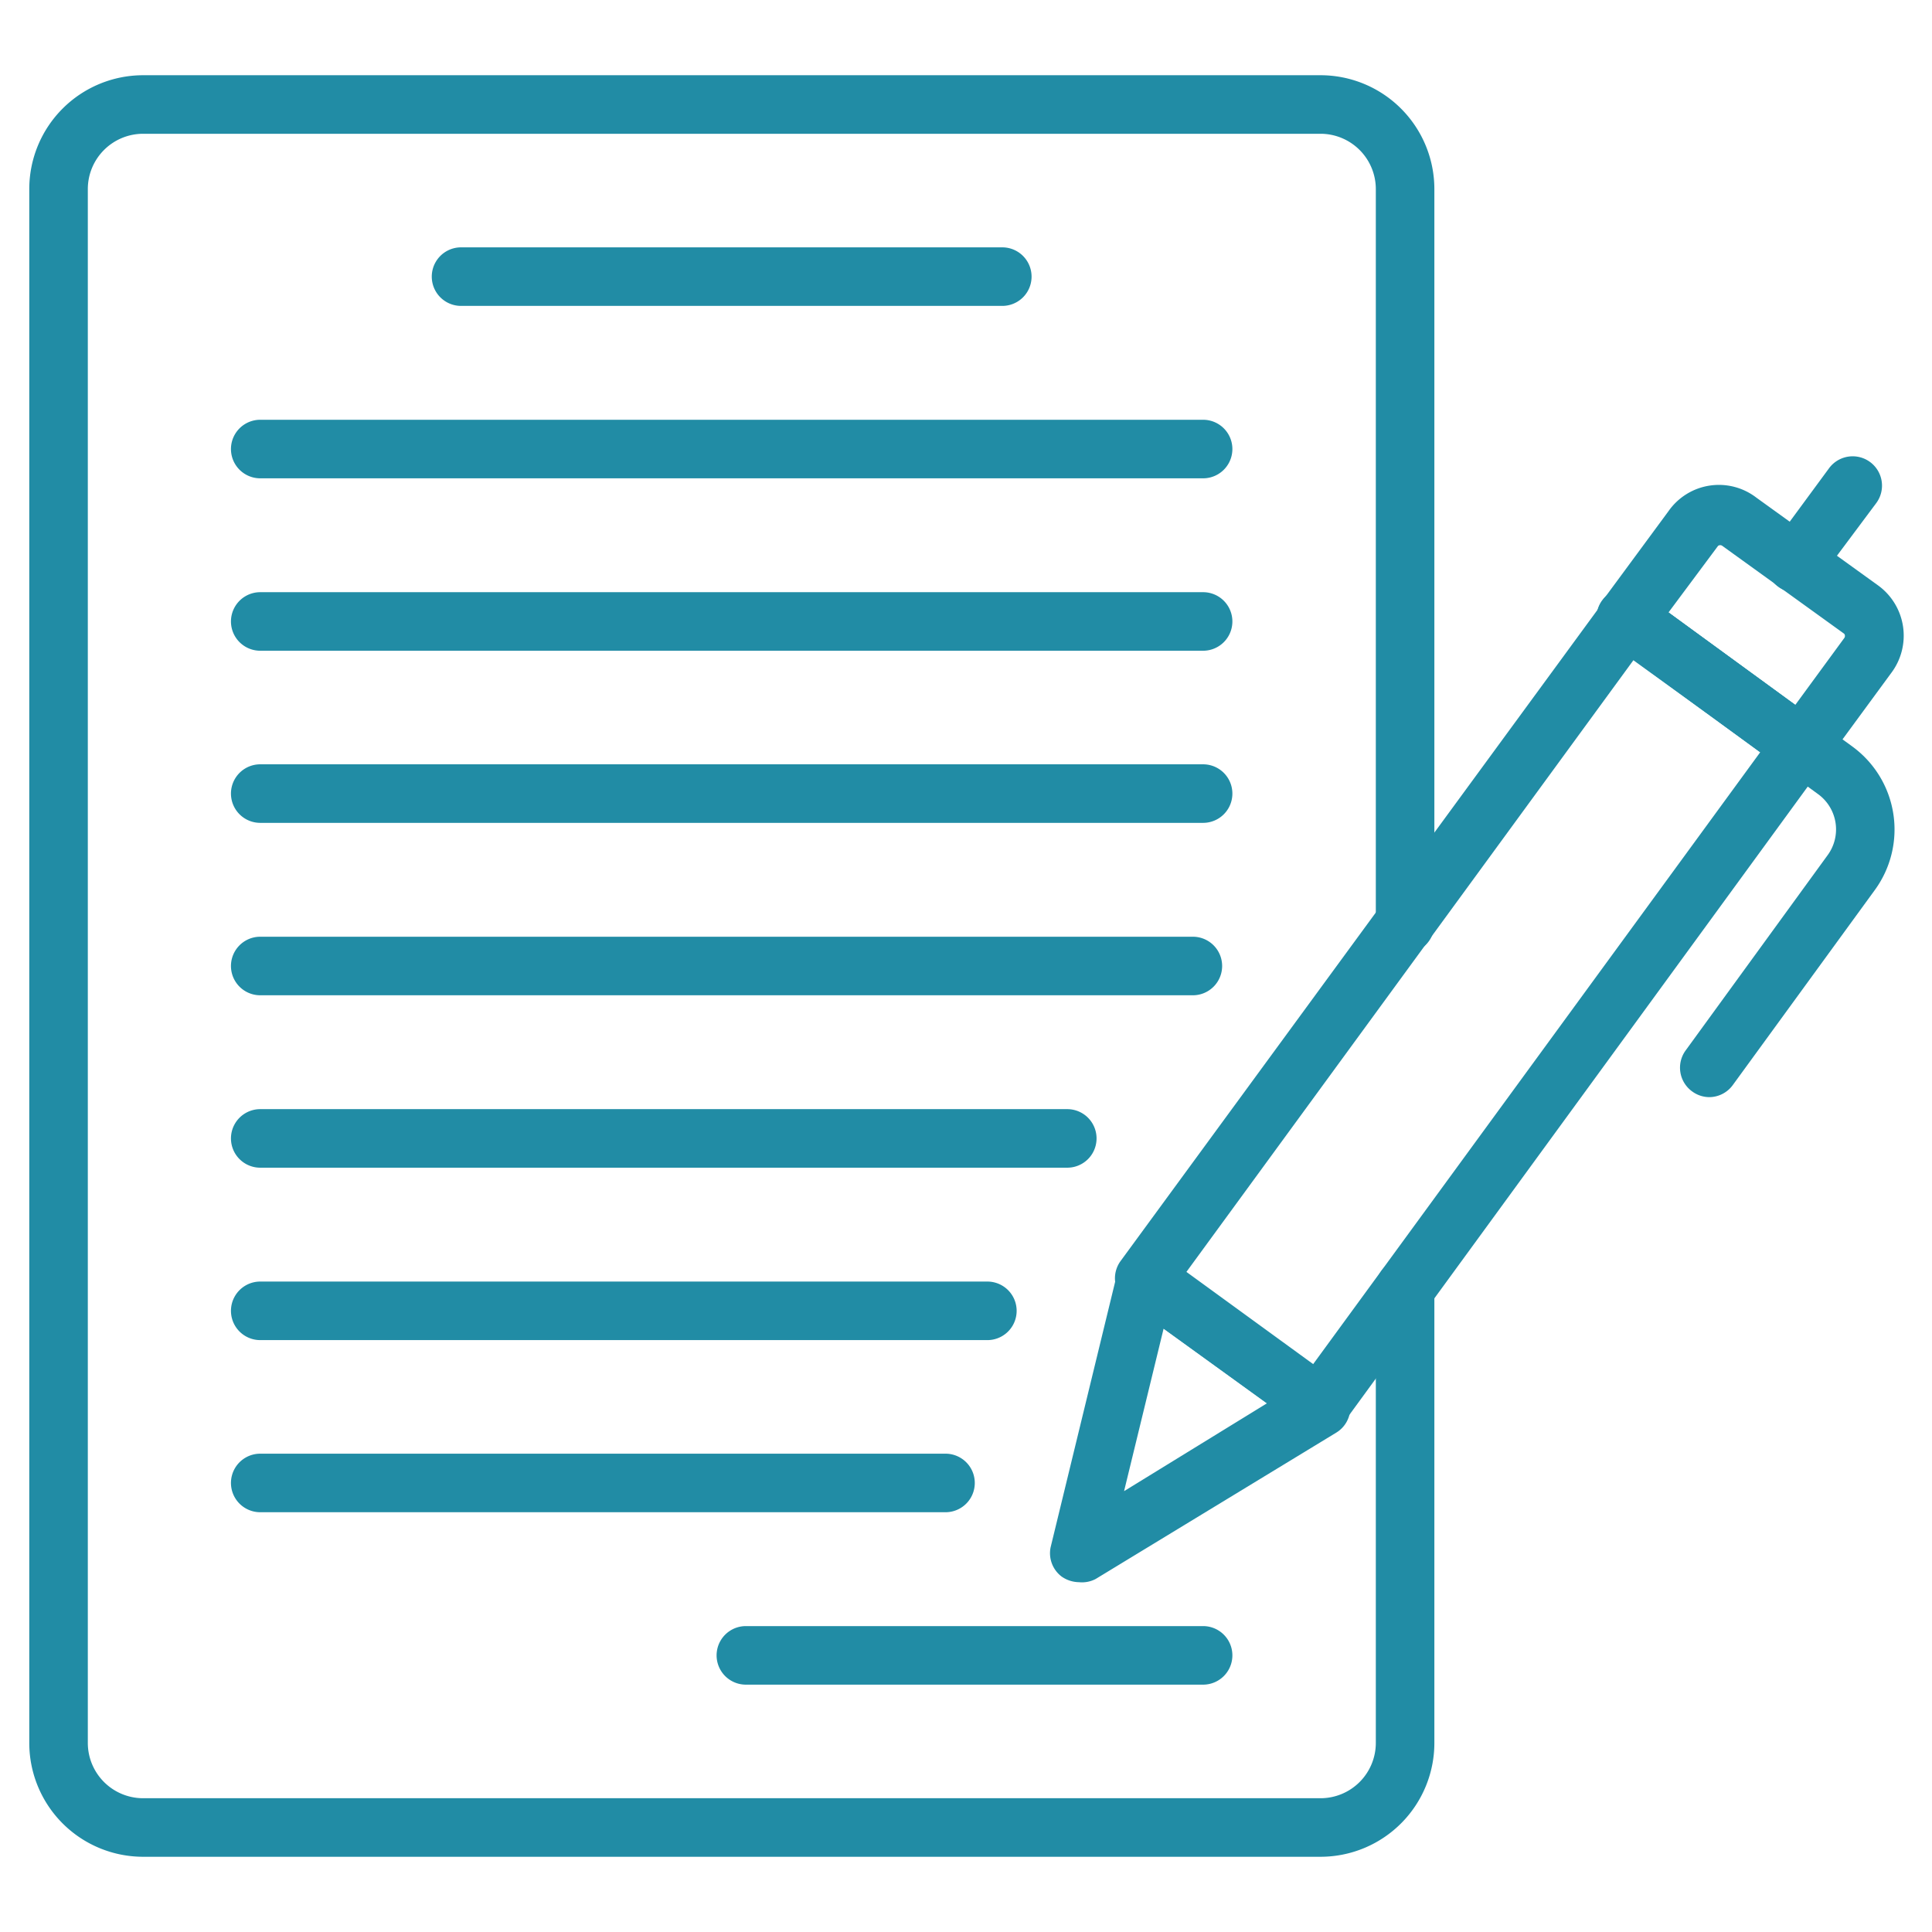<svg xmlns="http://www.w3.org/2000/svg" width="40" height="40" viewBox="0 0 66 66" style="enable-background:new 0 0 512 512" xml:space="preserve"><g fill="#218CA5"><path d="M45.1 63.43H4.89A3.89 3.89 0 0 1 1 59.54V6.46a3.89 3.89 0 0 1 3.89-3.89H45.1A3.89 3.89 0 0 1 49 6.46v25.11a1 1 0 0 1-2 0V6.46a1.89 1.89 0 0 0-1.9-1.89H4.89A1.89 1.89 0 0 0 3 6.46v53.08a1.89 1.89 0 0 0 1.89 1.89H45.1a1.89 1.89 0 0 0 1.9-1.89V44a1 1 0 0 1 2 0v15.5a3.89 3.89 0 0 1-3.9 3.93Z"/><path d="M34.24 10.45H15.75a1 1 0 0 1 0-2h18.49a1 1 0 0 1 0 2Zm6.86 5.89H8.89a1 1 0 0 1 0-2H41.1a1 1 0 0 1 0 2Zm0 5.89H8.89a1 1 0 0 1 0-2H41.1a1 1 0 0 1 0 2Zm0 5.88H8.89a1 1 0 0 1 0-2H41.1a1 1 0 1 1 0 2ZM40.75 34H8.89a1 1 0 0 1 0-2h31.86a1 1 0 0 1 0 2Zm-4.29 5.89H8.89a1 1 0 0 1 0-2h27.57a1 1 0 0 1 0 2Zm-2.73 5.89H8.89a1 1 0 0 1 0-2h24.84a1 1 0 0 1 0 2Zm-1.43 5.88H8.89a1 1 0 0 1 0-2H32.3a1 1 0 0 1 0 2Zm8.8 5.89H25.48a1 1 0 0 1 0-2H41.1a1 1 0 1 1 0 2Zm20.23-37.31a1 1 0 0 1-.59-.2 1 1 0 0 1-.21-1.39L62.48 16a1 1 0 0 1 1.62 1.18l-2 2.68a1 1 0 0 1-.77.38ZM45.08 49a1 1 0 0 1-.59-.19l-6-4.34a1 1 0 0 1-.21-1.39l16.5-22.53a1.06 1.06 0 0 1 .66-.4 1 1 0 0 1 .74.18l5.94 4.34a1 1 0 0 1 .22 1.4L45.88 48.63a1 1 0 0 1-.65.4Zm-4.55-5.55 4.33 3.15 15.27-20.9-4.32-3.16Z"/><path d="M36.86 54.05a1.06 1.06 0 0 1-.59-.19 1 1 0 0 1-.38-1l2.27-9.34a1 1 0 0 1 1.56-.58l6 4.34a1 1 0 0 1-.07 1.66l-8.22 5a1 1 0 0 1-.57.11Zm2.89-8.66-1.35 5.55 4.88-3Zm21.79-18.92a1 1 0 0 1-.59-.19l-6-4.34a1 1 0 0 1-.22-1.4L57 17.46a2.1 2.1 0 0 1 3-.46l4.16 3a2.12 2.12 0 0 1 .44 3l-2.26 3.08a1 1 0 0 1-.65.4ZM57 20.92l4.33 3.16L63 21.8a.12.12 0 0 0 0-.15l-4.16-3a.12.12 0 0 0-.15 0Z"/><path d="M58.39 37.48a1 1 0 0 1-.59-.2 1 1 0 0 1-.22-1.39l4.85-6.67a1.49 1.49 0 0 0-.32-2.09L55 21.94a1 1 0 1 1 1.18-1.61l7.11 5.18a3.51 3.51 0 0 1 .76 4.89l-4.85 6.66a1 1 0 0 1-.81.42Z"/></g></svg>